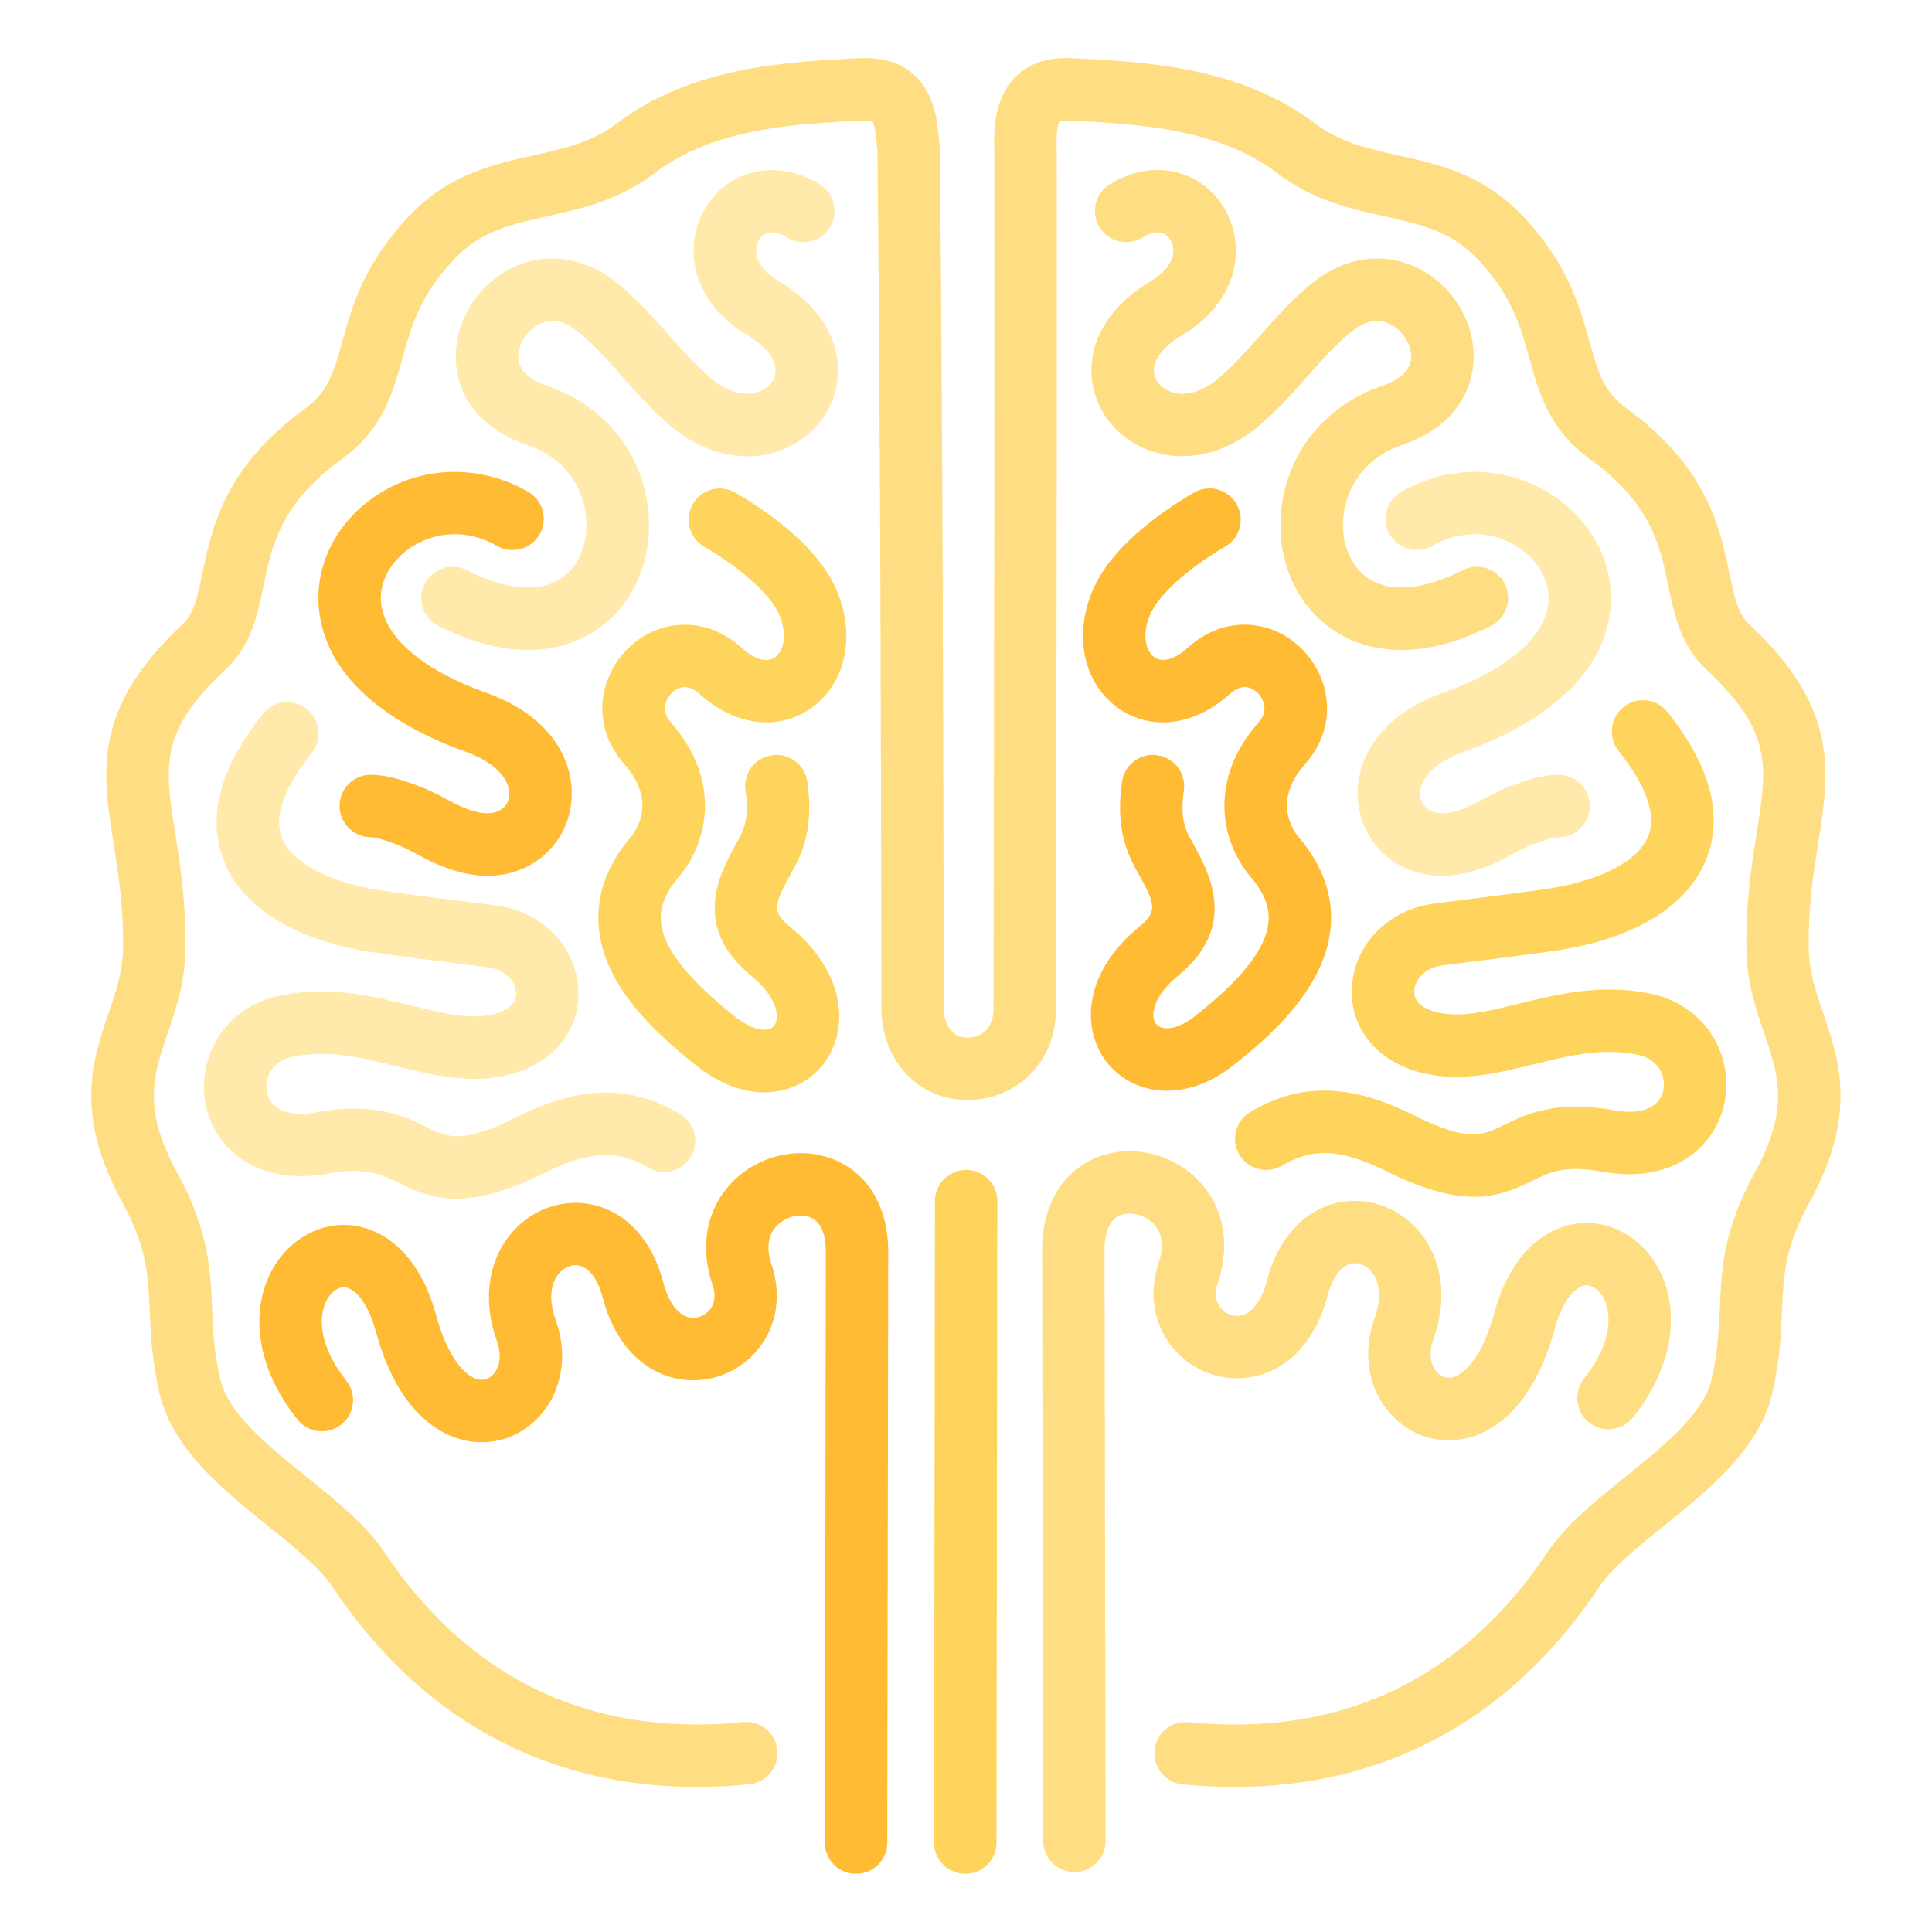 <?xml version="1.0" encoding="UTF-8"?><svg id="Layer_1" xmlns="http://www.w3.org/2000/svg" viewBox="0 0 650 650"><defs><style>.cls-1{fill:#ffde83;}.cls-2{fill:#ffe9ab;}.cls-3{fill:#fb3;}.cls-4{fill:#ffd45c;}</style></defs><path class="cls-2" d="M177.58,218.68c-8.23,0-18.25-2.12-30.09-8.14-5.17-2.63-7.23-8.95-4.6-14.12,2.63-5.17,8.95-7.23,14.12-4.6,13.48,6.85,24.93,7.71,32.26,2.44,6.03-4.35,9.07-12.9,7.75-21.79-.76-5.1-4.22-17.54-19.84-22.85-14.04-4.78-22.69-14.71-23.72-27.26-1.05-12.68,6.07-25.4,17.71-31.65,11.44-6.15,24.89-4.6,35.98,4.14,6.78,5.34,12.32,11.6,17.67,17.66,4.71,5.33,9.16,10.36,14.35,14.75,5.7,4.82,11.73,6.42,16.56,4.37,3.01-1.27,5-3.79,5.19-6.57,.28-4.08-3.23-8.59-9.62-12.39-11.6-6.88-18.14-17.4-17.94-28.86,.17-9.86,5.49-18.84,13.88-23.44,8.68-4.76,19.08-4.15,28.53,1.66,4.94,3.04,6.48,9.5,3.45,14.44-3.04,4.94-9.5,6.48-14.44,3.45-2.04-1.26-4.99-2.47-7.44-1.13-1.77,.97-2.94,3.08-2.97,5.39-.06,3.71,2.73,7.52,7.66,10.44,13.45,7.98,20.69,19.6,19.86,31.86-.73,10.73-7.61,20.11-17.96,24.5-12.2,5.17-26.53,2.29-38.31-7.68-6.35-5.38-11.52-11.22-16.52-16.87-4.96-5.61-9.64-10.9-14.94-15.07-4.58-3.61-8.97-4.32-13.04-2.13-4.18,2.25-7.07,7.16-6.72,11.42,.41,4.98,5.43,7.7,9.56,9.11,18.42,6.27,31.08,21.09,33.85,39.63,2.51,16.83-3.71,32.9-16.24,41.92-4.7,3.39-12.65,7.38-23.95,7.38Z"/><path class="cls-1" d="M471.53,218.68c-11.31,0-19.25-4-23.95-7.38-12.53-9.03-18.75-25.09-16.24-41.92,2.77-18.55,15.42-33.36,33.85-39.63,4.13-1.41,9.15-4.13,9.56-9.11,.35-4.26-2.54-9.17-6.72-11.42-4.08-2.19-8.46-1.47-13.04,2.13-5.29,4.17-9.98,9.47-14.94,15.07-5,5.65-10.17,11.5-16.52,16.87-11.79,9.98-26.11,12.85-38.31,7.68-10.35-4.38-17.23-13.77-17.96-24.5-.83-12.27,6.41-23.88,19.86-31.86,4.93-2.93,7.73-6.73,7.66-10.44-.04-2.3-1.21-4.42-2.97-5.39-2.45-1.34-5.4-.13-7.44,1.13-4.94,3.04-11.41,1.49-14.44-3.45s-1.49-11.41,3.45-14.44c9.45-5.81,19.85-6.41,28.53-1.66,8.39,4.6,13.71,13.58,13.88,23.44,.2,11.46-6.34,21.98-17.94,28.86-6.39,3.79-9.9,8.31-9.62,12.39,.19,2.78,2.18,5.3,5.19,6.57,4.83,2.04,10.86,.45,16.56-4.37,5.19-4.39,9.64-9.43,14.35-14.75,5.36-6.06,10.9-12.32,17.67-17.66,11.09-8.74,24.54-10.28,35.98-4.14,11.64,6.25,18.76,18.97,17.71,31.65-1.04,12.55-9.68,22.48-23.72,27.26-15.62,5.32-19.08,17.75-19.84,22.85-1.33,8.89,1.71,17.44,7.75,21.79,7.32,5.28,18.78,4.41,32.26-2.44,5.17-2.63,11.49-.57,14.12,4.6,2.63,5.17,.57,11.49-4.6,14.12-11.84,6.02-21.86,8.14-30.09,8.14Z"/><path class="cls-3" d="M164,294.65c-3.38,0-6.99-.52-10.8-1.67-5.71-1.72-9.49-3.76-12.82-5.55-2.6-1.4-4.85-2.61-8.14-3.77-2.74-.96-5.57-1.96-7.68-2-5.8-.11-10.41-4.9-10.3-10.7,.11-5.8,4.9-10.44,10.7-10.3,5.5,.1,10.36,1.81,14.27,3.19,4.83,1.7,8.17,3.5,11.12,5.09,2.93,1.58,5.24,2.83,8.91,3.93,5.84,1.76,10.46,.31,11.77-3.69,1.58-4.81-2.26-11.97-14.42-16.29-16.97-6.04-45.92-20.18-49.21-47.09-1.84-15.04,5.53-30.03,19.23-39.11,15.25-10.11,34.82-10.58,51.06-1.24,5.03,2.89,6.76,9.31,3.86,14.34-2.89,5.03-9.31,6.76-14.34,3.86-9.44-5.43-20.27-5.23-28.98,.54-7.03,4.65-10.85,11.96-9.98,19.05,1.4,11.47,14.31,22.35,35.41,29.86,25.42,9.05,31.99,28.44,27.33,42.63-3.41,10.38-13.3,18.91-26.98,18.91Z"/><path class="cls-2" d="M485.11,294.65c-13.68,0-23.57-8.54-26.98-18.91-4.66-14.19,1.91-33.58,27.33-42.63,21.1-7.51,34.01-18.39,35.41-29.86,.87-7.1-2.96-14.4-9.98-19.05-8.71-5.77-19.55-5.98-28.98-.54-5.03,2.89-11.45,1.16-14.34-3.86-2.89-5.03-1.16-11.45,3.86-14.34,16.24-9.34,35.8-8.87,51.06,1.24,13.7,9.08,21.07,24.06,19.23,39.11-3.29,26.91-32.25,41.06-49.21,47.09-12.16,4.33-16,11.48-14.42,16.29,1.31,4,5.93,5.44,11.77,3.69,3.67-1.1,5.98-2.35,8.91-3.93,2.95-1.59,6.29-3.39,11.12-5.09,3.9-1.38,8.76-3.09,14.27-3.19,5.8-.12,10.59,4.5,10.7,10.3,.11,5.8-4.5,10.59-10.3,10.7-2.12,.04-4.95,1.04-7.68,2-3.28,1.16-5.53,2.37-8.14,3.77-3.33,1.8-7.11,3.84-12.82,5.55-3.8,1.14-7.42,1.67-10.8,1.67Z"/><path class="cls-2" d="M153.58,403.31c-7.53,0-13.32-2.32-19.3-5.25-6.3-3.08-11.29-5.52-24-3.2-13.44,2.45-22.47-.85-27.68-4.04-7.08-4.34-11.84-11.25-13.43-19.45-1.48-7.66,.08-15.84,4.27-22.45,4.58-7.22,11.97-12.18,20.81-13.99,16.64-3.39,31.31,.23,44.25,3.42,10.84,2.68,20.21,4.99,28.33,2.64,3.27-.95,7.1-2.96,6.78-7.2-.27-3.47-3.39-7.57-9.63-8.37-2-.26-4.84-.61-8.12-1.02-10.77-1.34-25.53-3.18-32.05-4.26-25.32-4.2-42.58-15.15-48.59-30.84-5.6-14.61-1.14-31.14,13.25-49.13,3.62-4.53,10.23-5.26,14.76-1.64,4.53,3.62,5.26,10.23,1.64,14.76-6.47,8.09-13.46,19.6-10.05,28.5,3.14,8.2,15.26,14.79,32.41,17.64,6.11,1.01,21.22,2.9,31.22,4.14,3.31,.41,6.18,.77,8.2,1.03,15.32,1.97,26.79,13.32,27.89,27.59,1.04,13.46-7.55,24.84-21.88,28.98-13.52,3.91-26.57,.69-39.19-2.43-11.84-2.92-23.02-5.68-35.02-3.23-7.73,1.58-9.42,7.96-8.66,11.87,1.15,5.97,7.4,8.51,16.72,6.81,19.51-3.56,29.61,1.38,36.99,4.99,7.43,3.63,11.91,5.82,30.85-3.59,20.95-10.42,37.73-10.68,54.4-.85,5,2.95,6.66,9.38,3.71,14.38-2.95,5-9.38,6.66-14.38,3.71-8.58-5.06-17.71-6.73-34.39,1.56-13.13,6.53-22.51,8.9-30.12,8.9Z"/><path class="cls-4" d="M495.85,402.63c-7.61,0-16.99-2.37-30.12-8.9-16.68-8.29-25.81-6.62-34.39-1.56-5,2.94-11.43,1.28-14.38-3.71-2.95-5-1.28-11.43,3.71-14.38,16.67-9.83,33.45-9.57,54.4,.85,18.94,9.41,23.42,7.22,30.85,3.59,7.38-3.61,17.49-8.55,36.99-4.99,9.31,1.7,15.56-.85,16.72-6.81,.76-3.91-.93-10.3-8.66-11.87-12-2.45-23.18,.31-35.02,3.23-12.62,3.11-25.67,6.33-39.19,2.43-14.33-4.14-22.92-15.52-21.88-28.98,1.1-14.27,12.57-25.62,27.89-27.59,2.02-.26,4.88-.62,8.2-1.03,10-1.25,25.12-3.13,31.22-4.14,17.15-2.84,29.27-9.44,32.41-17.64,3.41-8.91-3.58-20.42-10.04-28.5-3.62-4.53-2.89-11.14,1.64-14.76,4.53-3.62,11.14-2.89,14.76,1.64,14.39,18,18.85,34.53,13.25,49.13-6.01,15.69-23.27,26.64-48.59,30.84-6.52,1.08-21.28,2.92-32.06,4.26-3.28,.41-6.12,.76-8.11,1.02-6.24,.8-9.36,4.9-9.63,8.37-.33,4.24,3.5,6.25,6.78,7.2,8.12,2.35,17.48,.04,28.33-2.64,12.94-3.19,27.61-6.81,44.25-3.42,8.84,1.8,16.23,6.77,20.81,13.99,4.19,6.6,5.75,14.78,4.27,22.45-2.42,12.52-13.33,24.35-32.05,24.35-2.84,0-5.86-.27-9.05-.85-12.72-2.32-17.7,.12-24,3.2-5.98,2.92-11.77,5.25-19.3,5.25Z"/><path class="cls-1" d="M361.46,629.85c-5.79,0-10.49-4.69-10.5-10.48l-.35-198.74c-.03-14.69,6.38-25.94,17.57-30.88,10.92-4.81,24.44-2.38,33.65,6.07,9.57,8.78,12.53,22.11,7.91,35.68-1.55,4.54-.19,7.31,1.22,8.85,1.76,1.92,4.44,2.77,6.83,2.17,3.7-.92,6.8-5.22,8.51-11.79,3.59-13.79,12.05-23.26,23.2-25.97,9.83-2.39,20.3,.99,27.34,8.83,8.37,9.32,10.39,23.12,5.42,36.91-1.58,4.38-1.14,8.55,1.18,11.15,1,1.12,2.71,2.34,5.17,1.76,4.24-1,10.15-7.15,14.05-21.43,6.85-25.13,21.91-29.61,28.07-30.37,10.66-1.31,21.25,4.44,26.98,14.66,3.86,6.89,5.26,15.08,4.04,23.68-1.3,9.18-5.47,18.25-12.38,26.95-3.61,4.54-10.21,5.3-14.75,1.69-4.54-3.61-5.3-10.21-1.69-14.75,9.41-11.85,9.51-21.87,6.47-27.3-1.54-2.75-3.94-4.35-6.1-4.09-2.99,.37-7.51,4.53-10.38,15.05-7.46,27.35-21.68,34.52-29.5,36.35-9.48,2.23-19.07-.85-25.65-8.24-7.53-8.45-9.49-20.5-5.26-32.25,2.34-6.5,1.87-12.24-1.29-15.76-1.86-2.07-4.45-3.02-6.75-2.45-3.4,.83-6.26,4.78-7.84,10.86-3.71,14.24-12.36,24.04-23.75,26.88-9.89,2.47-20.38-.73-27.37-8.33-7.22-7.85-9.33-19-5.64-29.83,1.93-5.68,1.17-10.32-2.22-13.43-3.06-2.81-7.68-3.79-10.99-2.33-4.18,1.85-5.05,7.34-5.05,11.63l.35,198.74c.01,5.8-4.68,10.51-10.48,10.52h-.02Z"/><path class="cls-4" d="M257.12,367.51c-6.92,0-14.77-2.6-22.84-9-14.27-11.31-30.9-26.79-32.8-46.21-1.05-10.75,2.56-21.08,10.75-30.69,1.6-1.88,9-11.87-2.11-24.42-11.74-13.26-8.33-29.64,1.12-38.97,4.89-4.83,11.22-7.68,17.83-8.01,7.39-.38,14.49,2.33,20.53,7.81,4.25,3.85,8.4,5.03,11.1,3.14,2.74-1.91,4.41-7.12,1.6-14.05-2.75-6.8-12.26-15.48-25.43-23.22-5-2.94-6.67-9.37-3.73-14.37s9.37-6.67,14.37-3.73c12.4,7.29,28.41,19,34.25,33.44,6.2,15.31,2.56,31.05-9.05,39.15-10.97,7.65-25.58,5.76-37.23-4.81-4.27-3.87-7.51-2.36-9.48-.42-.81,.8-4.63,5.06-.16,10.11,16.42,18.54,13.03,39.45,2.38,51.96-4.41,5.18-6.32,10.1-5.84,15.03,.86,8.78,9.02,19.18,24.94,31.8,6.25,4.95,11.31,5.31,13.09,3.1,2.14-2.66,1.14-9.68-7.77-16.98-20.33-16.65-10.26-34.76-4.85-44.5,.37-.67,.75-1.34,1.11-2.01,2.31-4.24,2.91-9.06,1.93-15.65-.85-5.74,3.11-11.08,8.85-11.92,5.73-.85,11.07,3.11,11.92,8.85,1.66,11.24,.31,20.38-4.27,28.78-.39,.72-.79,1.44-1.19,2.16-5.91,10.62-6.46,12.92-.2,18.05,19.07,15.62,19.87,35.16,10.82,46.4-4.37,5.43-11.34,9.18-19.64,9.18Z"/><path class="cls-3" d="M392.67,366.97c-8.35,0-15.56-3.67-20.11-9.36-4.94-6.17-6.69-14.48-4.79-22.8,1.89-8.27,7.21-16.18,15.4-22.89,6.25-5.12,5.7-7.42-.2-18.04-.4-.73-.8-1.45-1.19-2.16-4.58-8.39-5.93-17.54-4.27-28.78,.85-5.74,6.19-9.7,11.92-8.85,5.74,.85,9.7,6.19,8.85,11.92-.97,6.58-.38,11.41,1.93,15.65,.36,.67,.74,1.34,1.11,2.01,5.41,9.73,15.48,27.85-4.84,44.49-9.06,7.42-9.42,13.95-7.52,16.32,1.86,2.33,6.89,2.22,12.89-2.48,15.86-12.42,24.01-22.77,24.91-31.64,.5-4.98-1.41-9.94-5.85-15.15-10.65-12.5-14.04-33.42,2.38-51.96,4.48-5.05,.66-9.31-.16-10.11-1.97-1.95-5.22-3.46-9.48,.42-11.65,10.58-26.27,12.46-37.24,4.81-11.61-8.1-15.25-23.84-9.05-39.16,5.84-14.44,21.85-26.15,34.25-33.44,5-2.94,11.43-1.27,14.37,3.73,2.94,5,1.27,11.43-3.73,14.37-13.17,7.74-22.67,16.42-25.43,23.22-2.81,6.93-1.13,12.14,1.6,14.05,2.71,1.89,6.86,.71,11.1-3.14,6.04-5.48,13.14-8.18,20.53-7.81,6.61,.33,12.94,3.18,17.83,8.01,9.44,9.33,12.86,25.71,1.12,38.97-11.11,12.55-3.71,22.54-2.11,24.42,8.23,9.66,11.85,20.05,10.76,30.88-2,19.8-19.71,35.77-32.86,46.06-7.57,5.92-15.23,8.42-22.11,8.42Z"/><path class="cls-4" d="M324.76,630.44h-.01c-5.8,0-10.49-4.72-10.49-10.51l.29-215.84c0-5.79,4.71-10.49,10.5-10.49h.01c5.8,0,10.49,4.72,10.49,10.51l-.29,215.84c0,5.79-4.71,10.49-10.5,10.49Z"/><path class="cls-3" d="M288.01,630.44h-.02c-5.8,0-10.49-4.72-10.48-10.52l.33-198.7c0-4.27-.86-9.75-5.04-11.59-3.31-1.46-7.94-.48-11.01,2.34-3.39,3.11-4.16,7.75-2.22,13.43,3.69,10.83,1.58,21.98-5.64,29.83-6.99,7.61-17.48,10.8-27.37,8.33-11.39-2.84-20.04-12.64-23.75-26.88-1.58-6.07-4.44-10.03-7.84-10.86-2.3-.56-4.89,.38-6.75,2.45-3.16,3.52-3.63,9.27-1.29,15.76,4.23,11.74,2.27,23.8-5.26,32.25-6.58,7.39-16.17,10.46-25.65,8.24-7.82-1.84-22.05-9-29.5-36.35-2.87-10.52-7.38-14.68-10.38-15.05-2.16-.27-4.56,1.34-6.1,4.09-3.04,5.43-2.94,15.45,6.47,27.3,3.61,4.54,2.85,11.15-1.69,14.75-4.54,3.61-11.15,2.85-14.75-1.69-6.91-8.7-11.07-17.77-12.38-26.95-1.22-8.6,.17-16.79,4.04-23.68,5.73-10.22,16.32-15.97,26.98-14.66,6.16,.76,21.22,5.23,28.07,30.37,3.89,14.28,9.81,20.44,14.05,21.43,2.46,.58,4.17-.64,5.17-1.76,2.32-2.6,2.76-6.77,1.18-11.15-4.97-13.8-2.95-27.59,5.42-36.91,7.03-7.84,17.51-11.22,27.34-8.83,11.16,2.71,19.61,12.18,23.2,25.97,1.71,6.57,4.81,10.87,8.51,11.79,2.39,.6,5.07-.26,6.83-2.17,1.41-1.53,2.76-4.31,1.22-8.85-4.62-13.56-1.66-26.9,7.91-35.68,9.22-8.45,22.75-10.89,33.67-6.08,11.19,4.93,17.59,16.17,17.56,30.84l-.33,198.7c0,5.79-4.71,10.48-10.5,10.48Z"/><path class="cls-1" d="M415.53,601.21c-5.78,0-11.67-.3-17.68-.89-5.77-.57-9.98-5.72-9.41-11.49s5.71-9.98,11.49-9.41c25.85,2.56,49.31-1.16,69.74-11.07,19.83-9.62,36.96-25.12,50.92-46.08,6.1-9.16,15.78-16.96,26.03-25.22,13.07-10.53,26.59-21.43,29.23-33.05,2.12-9.31,2.44-16.76,2.75-23.96,.55-12.87,1.12-26.17,11.84-45.7,11.74-21.38,7.93-32.56,3.1-46.71-2.72-7.98-5.8-17.02-5.98-28.01-.25-15.96,1.8-28.96,3.46-39.4,3.59-22.66,5.39-34.03-16.96-54.97-8.59-8.05-10.71-18.23-12.76-28.08-2.84-13.66-5.77-27.79-26.27-42.63-13.85-10.03-17.21-22.17-20.46-33.91-2.97-10.71-6.04-21.79-18.19-34.19-8.62-8.8-18.82-11.06-30.63-13.68-11.25-2.5-24-5.33-35.94-14.43-19.93-15.2-47.15-16.6-69.01-17.72-2.89-.15-3.94,.05-4.32,.17-.26,.39-1.25,2.37-.96,9.35v.42c.1,88.46-.06,178.42-.21,265.41l-.04,24.01c-.12,8.38-3.05,15.74-8.48,21.29-4.9,5.01-11.51,8.1-18.62,8.71-15.34,1.31-28.1-8.7-31.03-24.34-.39-2.1-.59-4.17-.59-6.15-.17-94.07-.35-191.34-1.33-288.43l-.06-.72c-.24-2.88-.68-8.17-1.69-9.56-.37-.13-1.42-.32-4.28-.18-21.91,1.12-49.12,2.52-69.05,17.72-11.93,9.1-24.68,11.93-35.94,14.43-11.81,2.62-22.01,4.89-30.63,13.68-12.15,12.39-15.22,23.47-18.19,34.19-3.25,11.74-6.62,23.88-20.46,33.91-20.49,14.84-23.43,28.97-26.27,42.63-2.05,9.85-4.16,20.03-12.76,28.08-22.35,20.93-20.55,32.31-16.96,54.97,1.65,10.44,3.71,23.44,3.46,39.4-.17,10.99-3.26,20.03-5.98,28.01-4.82,14.15-8.63,25.33,3.1,46.71,10.72,19.53,11.29,32.83,11.84,45.7,.31,7.2,.63,14.65,2.75,23.96,2.65,11.62,16.16,22.52,29.23,33.05,10.25,8.26,19.93,16.06,26.03,25.22,13.96,20.96,31.09,36.46,50.92,46.08,20.43,9.91,43.9,13.63,69.74,11.07,5.77-.57,10.91,3.64,11.49,9.41s-3.64,10.91-9.41,11.49c-58.9,5.84-107.38-17.11-140.21-66.4-4.31-6.47-12.77-13.29-21.73-20.51-15.12-12.19-32.27-26-36.53-44.74-2.54-11.17-2.92-19.97-3.25-27.73-.51-11.88-.91-21.26-9.27-36.49-16.19-29.5-10.02-47.61-4.57-63.59,2.43-7.14,4.73-13.89,4.85-21.57,.22-14.15-1.6-25.64-3.2-35.79-3.83-24.16-7.13-45.03,23.35-73.58,3.57-3.34,4.76-8.39,6.55-17.02,3.14-15.09,7.43-35.75,34.51-55.37,7.89-5.72,9.74-12.4,12.54-22.51,3.34-12.04,7.49-27.02,23.43-43.28,12.98-13.25,27.91-16.56,41.07-19.48,10.02-2.23,19.49-4.33,27.75-10.63,25.1-19.15,57.22-20.79,80.67-21.99,3.86-.2,12.81-.66,19.64,5.7,6.99,6.5,7.79,16.2,8.37,23.28l.13,1.85c.98,97.31,1.16,194.76,1.33,289,0,.71,.08,1.49,.24,2.33,1.33,7.11,6.46,7.46,8.6,7.27,1.3-.11,7.77-1.08,7.89-9.38v-.2l.04-23.55c.15-86.91,.31-176.78,.22-265.15-.32-8.26,.3-18.56,7.7-25.45,6.83-6.36,15.78-5.9,19.6-5.7,23.49,1.2,55.61,2.85,80.72,21.99,8.26,6.3,17.73,8.4,27.75,10.63,13.17,2.92,28.09,6.24,41.07,19.48,15.94,16.26,20.09,31.24,23.43,43.28,2.8,10.11,4.65,16.79,12.54,22.51,27.08,19.61,31.37,40.28,34.51,55.37,1.79,8.63,2.98,13.68,6.55,17.02,30.48,28.55,27.17,49.42,23.35,73.58-1.61,10.14-3.43,21.64-3.2,35.79,.12,7.68,2.42,14.43,4.85,21.57,5.45,15.98,11.62,34.09-4.57,63.59-8.36,15.23-8.76,24.61-9.27,36.49-.33,7.76-.71,16.56-3.25,27.73-4.27,18.74-21.41,32.55-36.53,44.74-8.96,7.22-17.42,14.04-21.73,20.51-29.48,44.26-71.59,67.29-122.53,67.29Z"/></svg>